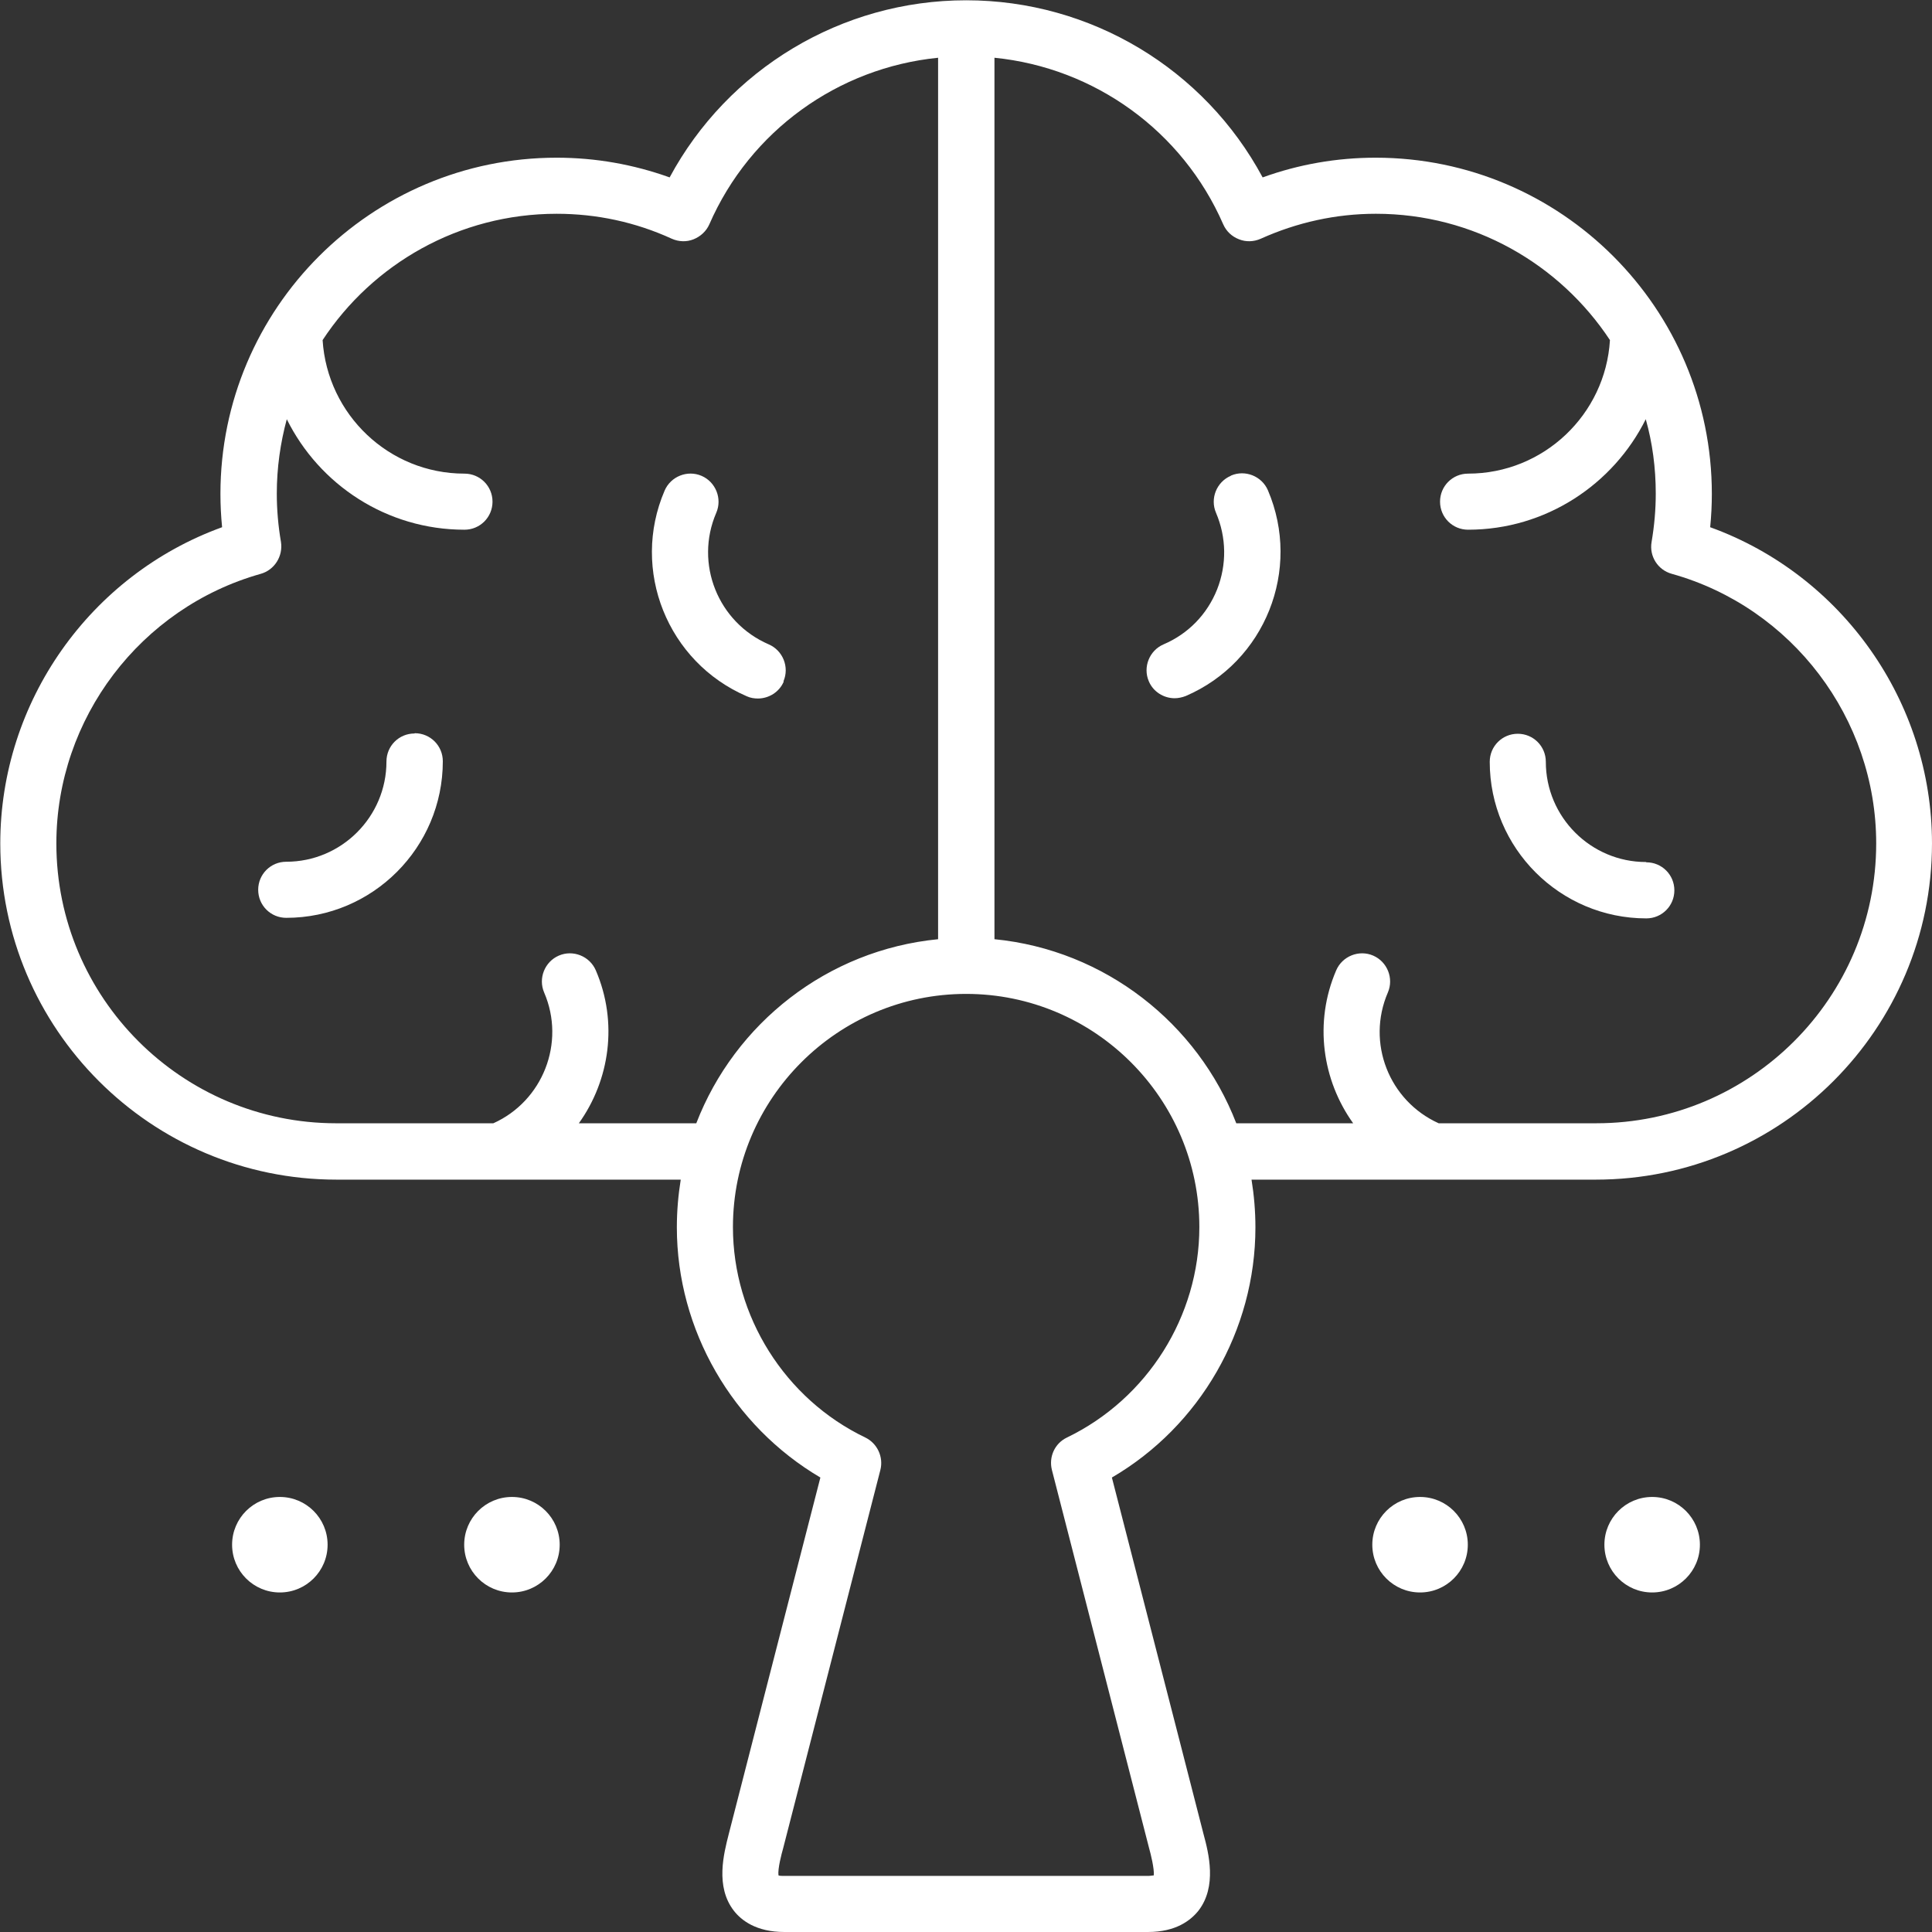 <?xml version="1.0" encoding="UTF-8"?>
<svg id="Capa_2" data-name="Capa 2" xmlns="http://www.w3.org/2000/svg" viewBox="0 0 69.59 69.59">
  <rect x="0" y="0" width="69.59" height="69.59" fill="#333333" stroke="none"/>
  <defs>
    <style>
      .cls-1 {
        fill: #fff;
        stroke-width: 0px;
      }
    </style>
  </defs>
  <g id="Capa_1-2" data-name="Capa 1">
    <g>
      <path class="cls-1" d="M10.08,53.92c-.95,0-1.72.77-1.72,1.72s.77,1.72,1.72,1.72,1.72-.77,1.72-1.72-.77-1.72-1.72-1.72Z"/>
      <path class="cls-1" d="M18.44,53.92c-.95,0-1.72.77-1.72,1.72s.77,1.72,1.72,1.72,1.72-.77,1.72-1.72-.77-1.72-1.72-1.72Z"/>
      <path class="cls-1" d="M51.15,53.92c-.95,0-1.72.77-1.72,1.72s.77,1.72,1.72,1.72,1.72-.77,1.72-1.72-.77-1.72-1.72-1.72Z"/>
      <path class="cls-1" d="M59.51,53.92c-.95,0-1.72.77-1.72,1.72s.77,1.72,1.72,1.72,1.72-.77,1.72-1.72-.77-1.72-1.72-1.72Z"/>
      <path class="cls-1" d="M28.22,24.54c.22-.51-.02-1.11-.53-1.33-1.83-.79-2.68-2.91-1.89-4.74.22-.51-.02-1.11-.53-1.33-.51-.22-1.11.02-1.33.53-1.23,2.86.1,6.18,2.96,7.41.13.06.27.08.4.08.39,0,.77-.23.93-.61Z"/>
      <path class="cls-1" d="M44.33,17.14c-.51.22-.75.82-.53,1.33.38.89.39,1.87.04,2.76-.36.9-1.04,1.6-1.93,1.98-.51.22-.75.82-.53,1.33.16.38.54.61.93.61.13,0,.27-.03.4-.08,2.86-1.23,4.18-4.55,2.96-7.41-.22-.51-.82-.75-1.33-.53Z"/>
      <path class="cls-1" d="M14.93,26.42c-.56,0-1.01.45-1.01,1.01,0,1.99-1.62,3.61-3.61,3.61-.56,0-1.01.45-1.01,1.01s.45,1.01,1.01,1.01c3.11,0,5.64-2.53,5.64-5.64,0-.56-.45-1.01-1.01-1.01Z"/>
      <path class="cls-1" d="M59.29,31.05c-1.99,0-3.61-1.62-3.61-3.61,0-.56-.45-1.01-1.01-1.01s-1.01.45-1.01,1.01c0,3.11,2.53,5.64,5.64,5.64.56,0,1.01-.45,1.01-1.01s-.45-1.01-1.01-1.01Z"/>
      <path class="cls-1" d="M61.6,18.99c.04-.4.06-.81.06-1.2,0-6.68-5.43-12.11-12.11-12.11-1.4,0-2.77.24-4.07.71-2.1-3.91-6.19-6.38-10.68-6.38s-8.58,2.48-10.68,6.38c-1.31-.47-2.67-.71-4.07-.71-6.68,0-12.11,5.43-12.11,12.11,0,.4.02.8.06,1.2-4.75,1.72-7.99,6.28-7.99,11.39,0,6.68,5.43,12.11,12.11,12.11h12.4c-.09.56-.14,1.13-.14,1.72,0,3.7,2.01,7.15,5.17,9.01-1.07,4.15-3.3,12.84-3.3,12.84-.18.71-.49,1.89.18,2.76.27.35.81.77,1.82.77h13.1c1.01,0,1.54-.42,1.82-.77.67-.87.37-2.06.18-2.76,0,0-1.24-4.84-3.3-12.84,3.17-1.85,5.17-5.3,5.17-9.01,0-.59-.05-1.16-.14-1.72h12.4c6.68,0,12.11-5.43,12.11-12.11,0-5.11-3.24-9.67-7.99-11.39ZM20.85,40.46c1.11-1.55,1.42-3.63.61-5.51-.22-.51-.82-.75-1.33-.53-.51.22-.75.82-.53,1.33.78,1.81-.05,3.91-1.83,4.71h-5.66c-5.56,0-10.08-4.52-10.08-10.08,0-4.5,3.03-8.49,7.36-9.71.5-.14.81-.64.73-1.15-.1-.58-.15-1.17-.15-1.74,0-.93.13-1.83.36-2.68,1.17,2.36,3.6,3.98,6.4,3.98.56,0,1.01-.45,1.01-1.01s-.45-1.01-1.01-1.01c-2.72,0-4.94-2.13-5.11-4.81,1.8-2.74,4.91-4.55,8.43-4.55,1.44,0,2.84.3,4.15.9.25.11.53.12.78.02.25-.1.46-.29.57-.54,1.47-3.37,4.64-5.64,8.24-6v31.75c-3.99.39-7.32,3.03-8.71,6.63h-4.21ZM38.43,51.78c-.44.21-.66.7-.54,1.17,2.15,8.37,3.5,13.62,3.5,13.62.06.21.19.74.17.98-.04,0-.11.02-.21.02h-13.1c-.1,0-.16,0-.21-.02-.03-.24.11-.77.17-.98,0,0,2.73-10.62,3.5-13.62.12-.47-.11-.96-.54-1.17-2.9-1.39-4.77-4.37-4.77-7.58,0-4.63,3.77-8.4,8.4-8.4s8.4,3.77,8.4,8.4c0,3.21-1.87,6.18-4.77,7.58ZM57.48,40.46h-5.66c-1.79-.81-2.61-2.9-1.83-4.71.22-.51-.02-1.11-.53-1.33-.51-.22-1.11.02-1.33.53-.81,1.88-.5,3.96.61,5.51h-4.21c-1.39-3.6-4.73-6.24-8.71-6.63V2.08c3.6.36,6.77,2.63,8.24,6,.11.25.31.44.57.54.25.1.53.09.78-.02,1.31-.59,2.71-.9,4.15-.9,3.52,0,6.62,1.81,8.43,4.55-.16,2.68-2.39,4.81-5.11,4.81-.56,0-1.01.45-1.01,1.01s.45,1.01,1.01,1.01c2.8,0,5.23-1.63,6.4-3.98.24.85.36,1.75.36,2.68,0,.57-.05,1.15-.15,1.74-.09.51.22,1.01.73,1.15,4.33,1.21,7.36,5.21,7.36,9.71,0,5.56-4.52,10.08-10.08,10.08Z"/>
    </g>
  </g>
</svg>